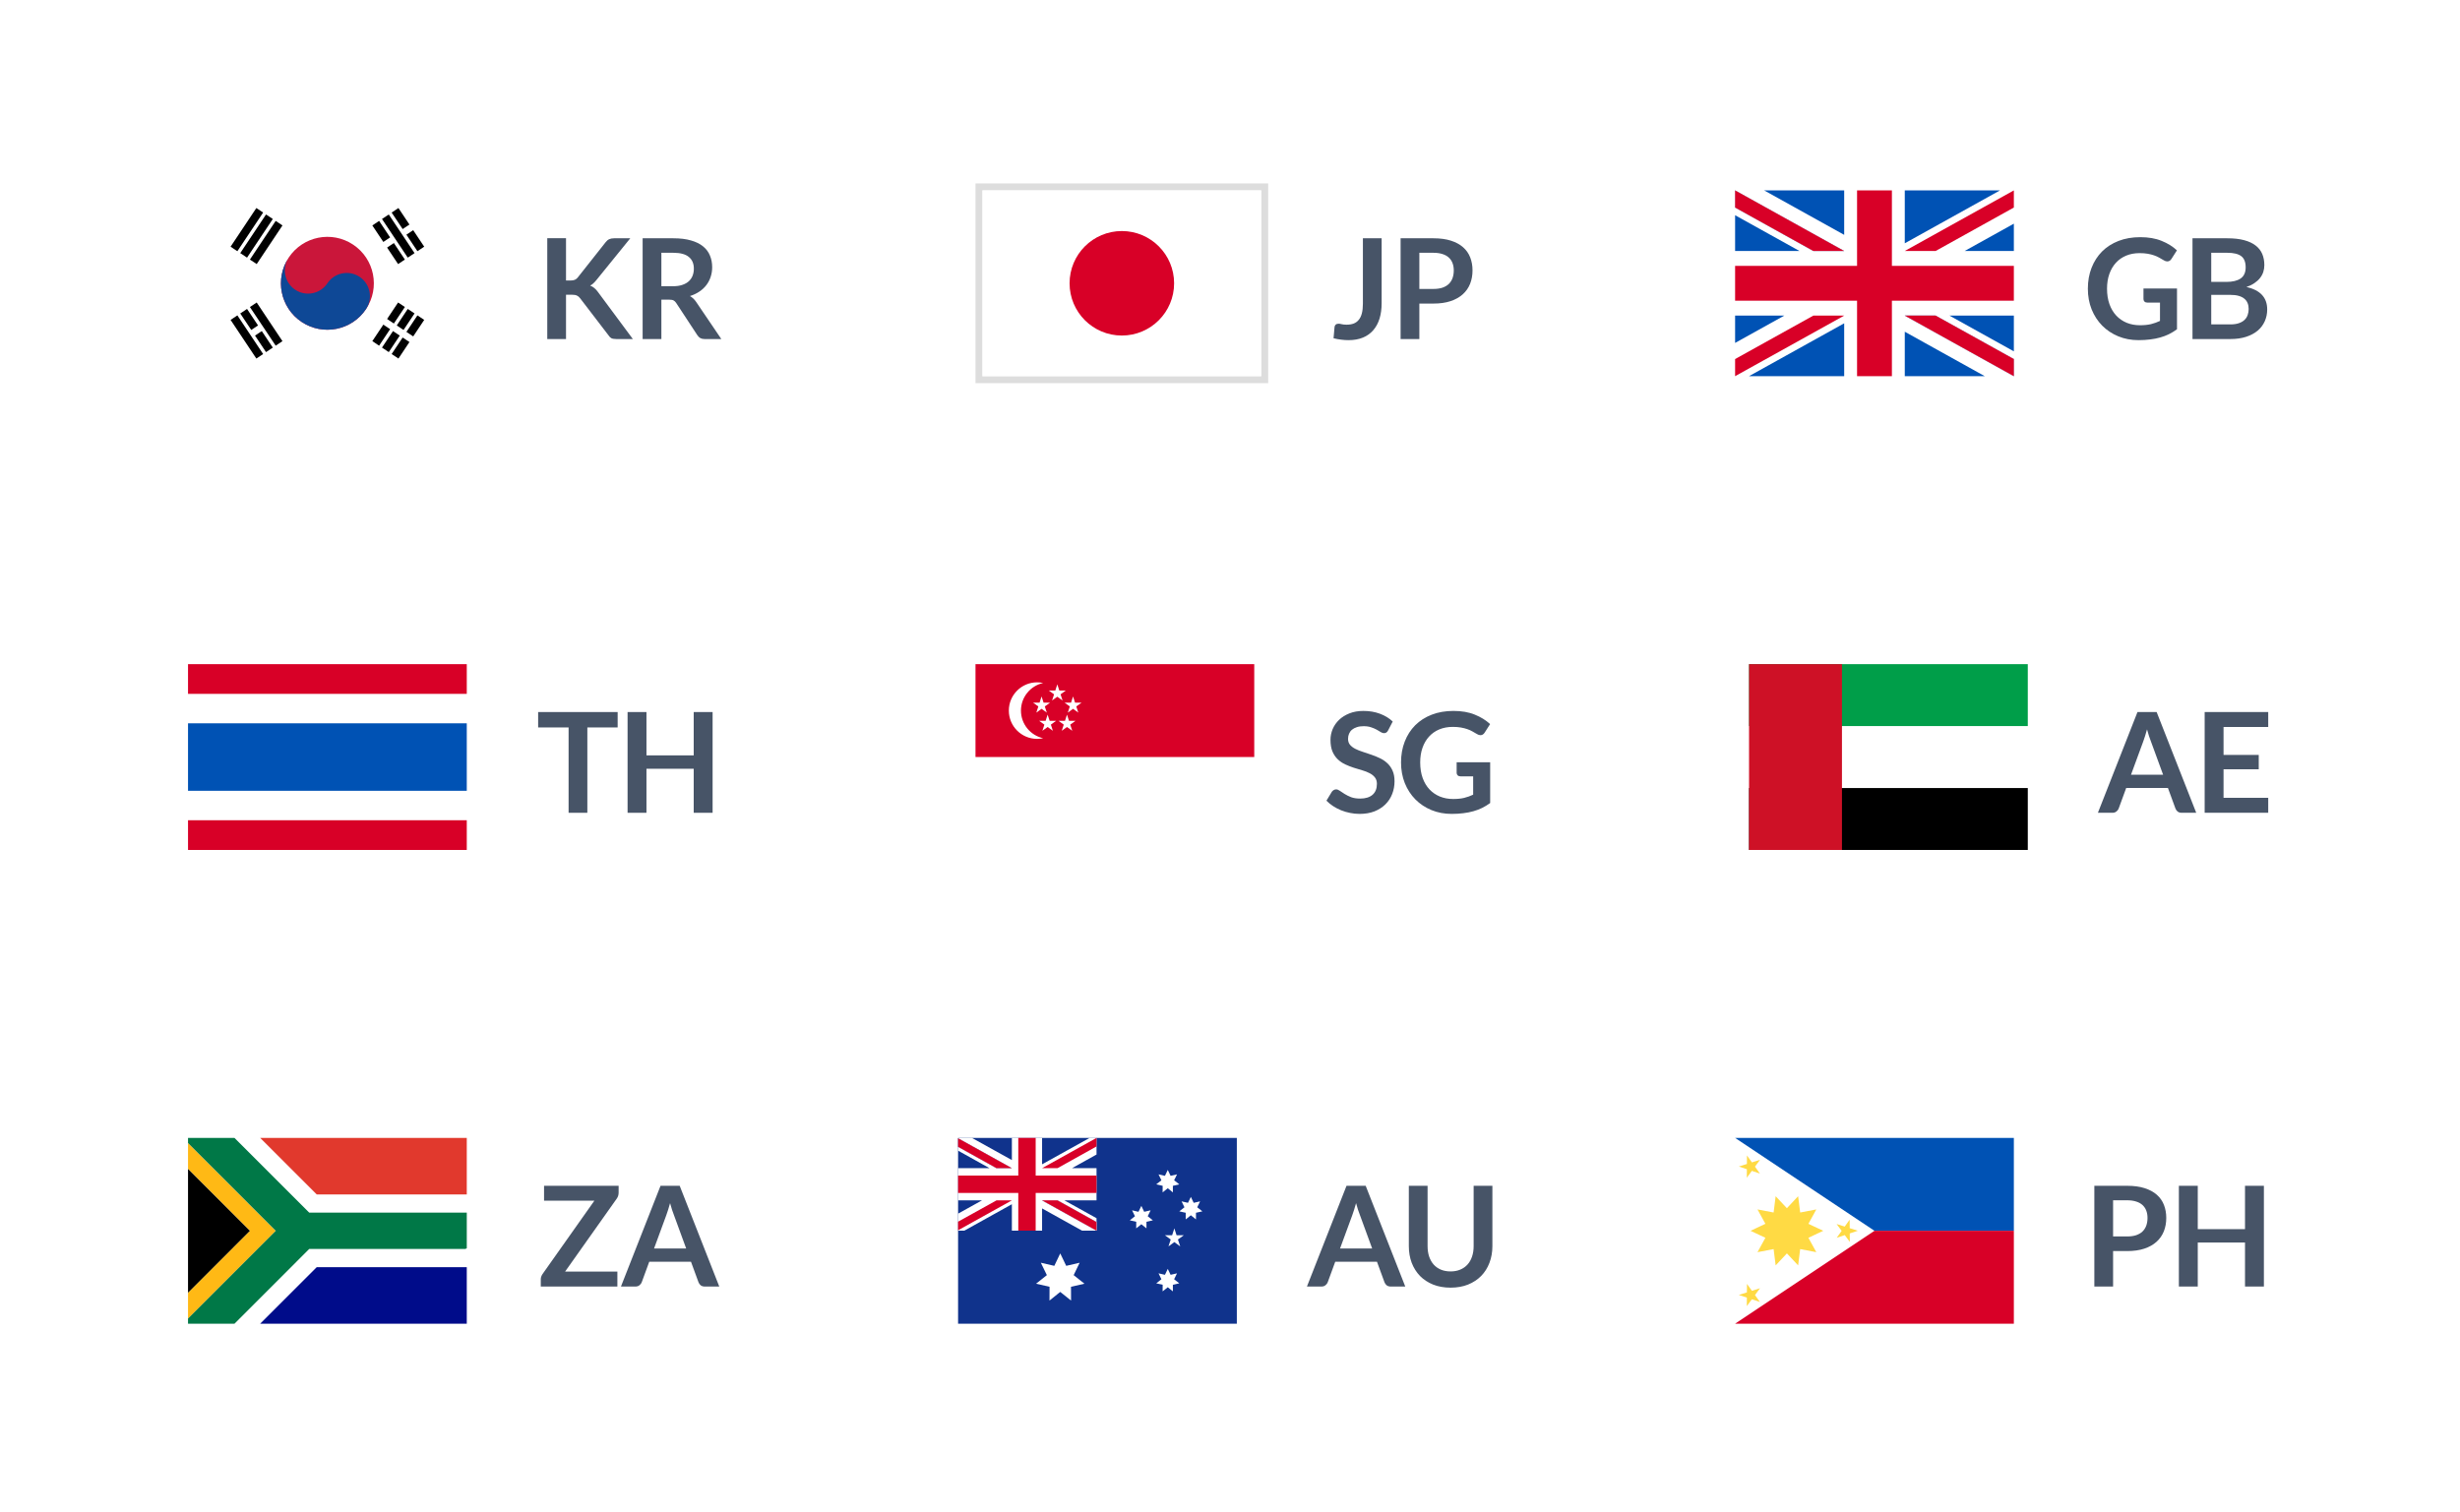 <svg width="353" height="217" viewBox="0 0 353 217" fill="none" xmlns="http://www.w3.org/2000/svg">
<g filter="url(#filter0_d_39029_91091)">
<rect x="16.98" y="12.663" width="97" height="48" rx="4" fill="white" shape-rendering="crispEdges"/>
<g clip-path="url(#clip0_39029_91091)">
<path d="M26.98 23.329H66.981V49.996H26.98V23.329Z" fill="white"/>
<path fill-rule="evenodd" clip-rule="evenodd" d="M33.088 31.407L36.786 25.86L37.759 26.509L34.061 32.056L33.088 31.407ZM34.475 32.331L38.173 26.784L39.146 27.433L35.448 32.98L34.475 32.331ZM35.861 33.256L39.559 27.709L40.532 28.358L36.835 33.904L35.861 33.256ZM53.427 44.966L57.125 39.419L58.098 40.068L54.4 45.615L53.427 44.966ZM54.814 45.891L58.512 40.343L59.485 40.992L55.787 46.539L54.814 45.891ZM60.872 41.917L57.174 47.464L56.2 46.815L59.898 41.268L60.872 41.917Z" fill="black"/>
<path fill-rule="evenodd" clip-rule="evenodd" d="M59.189 45.388L54.566 42.306L55.107 41.495L59.73 44.577L59.189 45.388Z" fill="white"/>
<path d="M52.526 40.36C54.569 37.296 53.741 33.157 50.677 31.115C47.614 29.072 43.475 29.9 41.432 32.964C39.39 36.027 40.218 40.166 43.281 42.209C46.345 44.251 50.484 43.423 52.526 40.36Z" fill="#CA163A"/>
<path d="M41.432 32.964C40.412 34.495 40.826 36.566 42.357 37.586C43.888 38.607 45.959 38.193 46.979 36.662C48 35.131 50.071 34.717 51.602 35.737C53.133 36.758 53.547 38.829 52.526 40.36C50.485 43.422 46.343 44.25 43.281 42.209C40.219 40.167 39.391 36.026 41.432 32.964Z" fill="#0E4896"/>
<path fill-rule="evenodd" clip-rule="evenodd" d="M57.173 25.859L60.871 31.406L59.898 32.055L56.2 26.508L57.173 25.859ZM55.787 26.784L59.485 32.331L58.512 32.98L54.814 27.433L55.787 26.784ZM54.4 27.708L58.098 33.255L57.125 33.904L53.427 28.357L54.4 27.708ZM36.834 39.419L40.532 44.966L39.559 45.614L35.861 40.068L36.834 39.419ZM35.448 40.343L39.146 45.89L38.173 46.539L34.475 40.992L35.448 40.343ZM34.061 41.268L37.759 46.815L36.786 47.464L33.088 41.916L34.061 41.268Z" fill="black"/>
<path d="M36.119 43.903L37.506 42.978L36.119 43.903ZM54.838 31.423L56.458 30.343L54.838 31.423ZM57.845 29.419L59.232 28.494L57.845 29.419Z" fill="black"/>
<path fill-rule="evenodd" clip-rule="evenodd" d="M59.501 28.899L58.114 29.824L57.573 29.013L58.96 28.088L59.501 28.899ZM56.727 30.748L55.108 31.828L54.567 31.017L56.187 29.937L56.727 30.748ZM37.775 43.383L36.388 44.308L35.848 43.497L37.234 42.572L37.775 43.383Z" fill="white"/>
</g>
<path d="M81.221 36.263H81.85C82.104 36.263 82.314 36.229 82.481 36.163C82.647 36.089 82.79 35.976 82.91 35.823L86.9 30.773C87.067 30.559 87.24 30.413 87.421 30.333C87.607 30.246 87.841 30.203 88.121 30.203H90.441L85.57 36.213C85.417 36.399 85.27 36.556 85.13 36.683C84.99 36.809 84.841 36.913 84.68 36.993C84.9 37.073 85.097 37.186 85.27 37.333C85.451 37.479 85.624 37.666 85.79 37.893L90.811 44.663H88.43C88.111 44.663 87.871 44.619 87.71 44.533C87.557 44.439 87.427 44.306 87.32 44.133L83.231 38.793C83.097 38.619 82.947 38.496 82.781 38.423C82.614 38.343 82.377 38.303 82.07 38.303H81.221V44.663H78.531V30.193H81.221V36.263ZM94.905 39.013V44.663H92.215V30.203H96.625C97.612 30.203 98.455 30.306 99.155 30.513C99.862 30.713 100.439 30.996 100.885 31.363C101.339 31.729 101.669 32.169 101.875 32.683C102.089 33.189 102.195 33.749 102.195 34.363C102.195 34.849 102.122 35.309 101.975 35.743C101.835 36.176 101.629 36.569 101.355 36.923C101.089 37.276 100.755 37.586 100.355 37.853C99.962 38.119 99.512 38.333 99.005 38.493C99.345 38.686 99.639 38.963 99.885 39.323L103.505 44.663H101.085C100.852 44.663 100.652 44.616 100.485 44.523C100.325 44.429 100.189 44.296 100.075 44.123L97.035 39.493C96.922 39.319 96.795 39.196 96.655 39.123C96.522 39.049 96.322 39.013 96.055 39.013H94.905ZM94.905 37.083H96.585C97.092 37.083 97.532 37.019 97.905 36.893C98.285 36.766 98.595 36.593 98.835 36.373C99.082 36.146 99.265 35.879 99.385 35.573C99.505 35.266 99.565 34.929 99.565 34.563C99.565 33.829 99.322 33.266 98.835 32.873C98.355 32.479 97.619 32.283 96.625 32.283H94.905V37.083Z" fill="#475467"/>
</g>
<g filter="url(#filter1_d_39029_91091)">
<rect x="130.98" y="12.663" width="91" height="48" rx="4" fill="white" shape-rendering="crispEdges"/>
<rect x="140.48" y="22.829" width="41" height="27.667" stroke="#DDDDDD"/>
<g clip-path="url(#clip1_39029_91091)">
<path d="M140.98 23.329H180.98V49.996H140.98V23.329Z" fill="white"/>
<path d="M160.98 44.162C165.123 44.162 168.48 40.804 168.48 36.662C168.48 32.52 165.123 29.162 160.98 29.162C156.838 29.162 153.48 32.52 153.48 36.662C153.48 40.804 156.838 44.162 160.98 44.162Z" fill="#D80027"/>
</g>
<path d="M198.26 39.523C198.26 40.336 198.16 41.069 197.96 41.723C197.76 42.376 197.46 42.933 197.06 43.393C196.667 43.853 196.174 44.206 195.58 44.453C194.987 44.699 194.297 44.823 193.51 44.823C193.15 44.823 192.797 44.799 192.45 44.753C192.104 44.713 191.74 44.646 191.36 44.553L191.5 42.953C191.514 42.806 191.567 42.689 191.66 42.603C191.76 42.509 191.904 42.463 192.09 42.463C192.204 42.463 192.35 42.486 192.53 42.533C192.717 42.579 192.95 42.603 193.23 42.603C193.61 42.603 193.947 42.549 194.24 42.443C194.534 42.329 194.777 42.153 194.97 41.913C195.17 41.673 195.32 41.363 195.42 40.983C195.52 40.596 195.57 40.129 195.57 39.583V30.203H198.26V39.523ZM203.671 39.573V44.663H200.981V30.203H205.691C206.658 30.203 207.494 30.316 208.201 30.543C208.908 30.769 209.491 31.086 209.951 31.493C210.411 31.899 210.751 32.386 210.971 32.953C211.191 33.519 211.301 34.139 211.301 34.813C211.301 35.513 211.184 36.156 210.951 36.743C210.718 37.323 210.368 37.823 209.901 38.243C209.434 38.663 208.851 38.989 208.151 39.223C207.451 39.456 206.631 39.573 205.691 39.573H203.671ZM203.671 37.473H205.691C206.184 37.473 206.614 37.413 206.981 37.293C207.348 37.166 207.651 36.989 207.891 36.763C208.131 36.529 208.311 36.249 208.431 35.923C208.551 35.589 208.611 35.219 208.611 34.813C208.611 34.426 208.551 34.076 208.431 33.763C208.311 33.449 208.131 33.183 207.891 32.963C207.651 32.743 207.348 32.576 206.981 32.463C206.614 32.343 206.184 32.283 205.691 32.283H203.671V37.473Z" fill="#475467"/>
</g>
<g filter="url(#filter2_d_39029_91091)">
<rect x="238.98" y="12.663" width="98" height="48" rx="4" fill="white" shape-rendering="crispEdges"/>
<g clip-path="url(#clip2_39029_91091)">
<path d="M248.98 23.329H288.98V49.996H248.98V23.329Z" fill="white"/>
<path d="M271.48 23.329H266.48V34.162H248.98V39.162H266.48V49.995H271.48V39.162H288.98V34.162H271.48V23.329Z" fill="#D80027"/>
<path d="M279.745 41.3L288.98 46.431V41.3H279.745ZM273.328 41.3L288.98 49.995V47.536L277.754 41.3H273.328ZM284.811 49.995L273.328 43.615V49.995H284.811Z" fill="#0052B4"/>
<path d="M273.328 41.3L288.98 49.995V47.536L277.754 41.3H273.328Z" fill="white"/>
<path d="M273.328 41.3L288.98 49.995V47.536L277.754 41.3H273.328Z" fill="#D80027"/>
<path d="M256.038 41.3L248.98 45.221V41.3H256.038ZM264.633 42.406V49.995H250.972L264.633 42.406Z" fill="#0052B4"/>
<path d="M260.206 41.3L248.98 47.536V49.995L264.633 41.3H260.206Z" fill="#D80027"/>
<path d="M258.216 32.024L248.98 26.893V32.024H258.216ZM264.633 32.024L248.98 23.329V25.788L260.206 32.024H264.633ZM253.15 23.329L264.633 29.709V23.329H253.15Z" fill="#0052B4"/>
<path d="M264.633 32.024L248.98 23.329V25.788L260.206 32.024H264.633Z" fill="white"/>
<path d="M264.633 32.024L248.98 23.329V25.788L260.206 32.024H264.633Z" fill="#D80027"/>
<path d="M281.922 32.024L288.98 28.103V32.024H281.922ZM273.328 30.919V23.329H286.989L273.328 30.919Z" fill="#0052B4"/>
<path d="M277.754 32.024L288.98 25.788V23.329L273.328 32.024H277.754Z" fill="#D80027"/>
</g>
<path d="M307.08 42.683C307.687 42.683 308.214 42.629 308.66 42.523C309.114 42.409 309.544 42.256 309.95 42.063V39.433H308.14C307.967 39.433 307.83 39.386 307.73 39.293C307.63 39.193 307.58 39.073 307.58 38.933V37.413H312.39V43.263C312.024 43.529 311.64 43.763 311.24 43.963C310.847 44.156 310.424 44.316 309.97 44.443C309.524 44.569 309.044 44.663 308.53 44.723C308.017 44.789 307.464 44.823 306.87 44.823C305.817 44.823 304.847 44.639 303.96 44.273C303.074 43.906 302.307 43.396 301.66 42.743C301.014 42.089 300.507 41.309 300.14 40.403C299.78 39.496 299.6 38.506 299.6 37.433C299.6 36.346 299.777 35.349 300.13 34.443C300.484 33.536 300.984 32.756 301.63 32.103C302.284 31.449 303.074 30.943 304 30.583C304.927 30.223 305.967 30.043 307.12 30.043C308.3 30.043 309.32 30.219 310.18 30.573C311.047 30.919 311.78 31.373 312.38 31.933L311.6 33.153C311.447 33.399 311.244 33.523 310.99 33.523C310.83 33.523 310.667 33.469 310.5 33.363C310.287 33.236 310.067 33.109 309.84 32.983C309.62 32.856 309.374 32.746 309.1 32.653C308.834 32.559 308.53 32.483 308.19 32.423C307.857 32.363 307.47 32.333 307.03 32.333C306.317 32.333 305.67 32.453 305.09 32.693C304.517 32.933 304.027 33.276 303.62 33.723C303.214 34.169 302.9 34.706 302.68 35.333C302.46 35.959 302.35 36.659 302.35 37.433C302.35 38.266 302.467 39.009 302.7 39.663C302.934 40.309 303.26 40.856 303.68 41.303C304.1 41.749 304.6 42.093 305.18 42.333C305.76 42.566 306.394 42.683 307.08 42.683ZM314.614 44.663V30.203H319.604C320.55 30.203 321.357 30.293 322.024 30.473C322.697 30.653 323.247 30.909 323.674 31.243C324.107 31.576 324.424 31.979 324.624 32.453C324.824 32.926 324.924 33.459 324.924 34.053C324.924 34.393 324.874 34.719 324.774 35.033C324.674 35.339 324.517 35.629 324.304 35.903C324.097 36.169 323.83 36.413 323.504 36.633C323.184 36.853 322.8 37.039 322.354 37.193C324.34 37.639 325.334 38.713 325.334 40.413C325.334 41.026 325.217 41.593 324.984 42.113C324.75 42.633 324.41 43.083 323.964 43.463C323.517 43.836 322.967 44.129 322.314 44.343C321.66 44.556 320.914 44.663 320.074 44.663H314.614ZM317.304 38.323V42.563H320.034C320.534 42.563 320.95 42.503 321.284 42.383C321.624 42.263 321.894 42.103 322.094 41.903C322.3 41.703 322.447 41.469 322.534 41.203C322.627 40.936 322.674 40.653 322.674 40.353C322.674 40.039 322.624 39.759 322.524 39.513C322.424 39.259 322.267 39.046 322.054 38.873C321.84 38.693 321.567 38.556 321.234 38.463C320.9 38.369 320.497 38.323 320.024 38.323H317.304ZM317.304 36.463H319.454C320.367 36.463 321.06 36.296 321.534 35.963C322.007 35.629 322.244 35.099 322.244 34.373C322.244 33.619 322.03 33.083 321.604 32.763C321.177 32.443 320.51 32.283 319.604 32.283H317.304V36.463Z" fill="#475467"/>
</g>
<g filter="url(#filter3_d_39029_91091)">
<rect x="16.98" y="80.663" width="97" height="48" rx="4" fill="white" shape-rendering="crispEdges"/>
<g clip-path="url(#clip3_39029_91091)">
<path d="M26.98 91.329H66.981V117.995H26.98V91.329Z" fill="white"/>
<path d="M26.98 99.823H66.981V109.502H26.98V99.823Z" fill="#0052B4"/>
<path d="M26.98 91.329H66.981V95.589H26.98V91.329ZM26.98 113.736H66.981V117.996H26.98V113.736Z" fill="#D80027"/>
</g>
<path d="M88.63 98.203V100.413H84.281V112.663H81.591V100.413H77.221V98.203H88.63ZM102.255 112.663H99.545V106.343H92.765V112.663H90.055V98.203H92.765V104.423H99.545V98.203H102.255V112.663Z" fill="#475467"/>
</g>
<g filter="url(#filter4_d_39029_91091)">
<rect x="129.98" y="80.663" width="95" height="48" rx="4" fill="white" shape-rendering="crispEdges"/>
<g clip-path="url(#clip4_39029_91091)">
<path d="M139.98 91.33H179.98V117.996H139.98V91.33Z" fill="white"/>
<path d="M139.98 91.33H179.98V104.663H139.98V91.33Z" fill="#D80027"/>
<path d="M146.503 97.996C146.503 96.053 147.868 94.431 149.691 94.032C149.406 93.97 149.114 93.938 148.822 93.938C146.58 93.938 144.764 95.755 144.764 97.996C144.764 100.237 146.58 102.054 148.822 102.054C149.12 102.054 149.411 102.021 149.691 101.959C147.868 101.561 146.503 99.939 146.503 97.996ZM151.72 94.228L152.008 95.114H152.939L152.186 95.661L152.474 96.547L151.72 95.999L150.967 96.547L151.255 95.661L150.501 95.114H151.432L151.72 94.228Z" fill="white"/>
<path d="M149.461 95.967L149.749 96.853H150.68L149.927 97.4L150.215 98.286L149.461 97.738L148.708 98.286L148.996 97.4L148.242 96.853H149.174L149.461 95.967ZM153.98 95.967L154.267 96.853H155.199L154.445 97.4L154.733 98.286L153.98 97.738L153.226 98.286L153.514 97.4L152.761 96.853H153.692L153.98 95.967ZM153.11 98.576L153.398 99.461H154.329L153.576 100.009L153.864 100.894L153.11 100.347L152.357 100.894L152.644 100.009L151.891 99.461H152.822L153.11 98.576ZM150.331 98.576L150.619 99.461H151.55L150.796 100.009L151.084 100.894L150.331 100.347L149.577 100.894L149.865 100.009L149.112 99.461H150.043L150.331 98.576Z" fill="white"/>
</g>
<path d="M199.19 100.833C199.117 100.979 199.03 101.083 198.93 101.143C198.837 101.203 198.724 101.233 198.59 101.233C198.457 101.233 198.307 101.183 198.14 101.083C197.974 100.976 197.777 100.859 197.55 100.733C197.324 100.606 197.057 100.493 196.75 100.393C196.45 100.286 196.094 100.233 195.68 100.233C195.307 100.233 194.98 100.279 194.7 100.373C194.427 100.459 194.194 100.583 194 100.743C193.814 100.903 193.674 101.096 193.58 101.323C193.487 101.543 193.44 101.786 193.44 102.053C193.44 102.393 193.534 102.676 193.72 102.903C193.914 103.129 194.167 103.323 194.48 103.483C194.794 103.643 195.15 103.786 195.55 103.913C195.95 104.039 196.357 104.176 196.77 104.323C197.19 104.463 197.6 104.629 198 104.823C198.4 105.009 198.757 105.249 199.07 105.543C199.384 105.829 199.634 106.183 199.82 106.603C200.014 107.023 200.11 107.533 200.11 108.133C200.11 108.786 199.997 109.399 199.77 109.973C199.55 110.539 199.224 111.036 198.79 111.463C198.364 111.883 197.84 112.216 197.22 112.463C196.6 112.703 195.89 112.823 195.09 112.823C194.63 112.823 194.177 112.776 193.73 112.683C193.284 112.596 192.854 112.469 192.44 112.303C192.034 112.136 191.65 111.936 191.29 111.703C190.937 111.469 190.62 111.209 190.34 110.923L191.12 109.633C191.194 109.539 191.28 109.463 191.38 109.403C191.487 109.336 191.604 109.303 191.73 109.303C191.897 109.303 192.077 109.373 192.27 109.513C192.464 109.646 192.69 109.796 192.95 109.963C193.217 110.129 193.527 110.283 193.88 110.423C194.24 110.556 194.67 110.623 195.17 110.623C195.937 110.623 196.53 110.443 196.95 110.083C197.37 109.716 197.58 109.193 197.58 108.513C197.58 108.133 197.484 107.823 197.29 107.583C197.104 107.343 196.854 107.143 196.54 106.983C196.227 106.816 195.87 106.676 195.47 106.563C195.07 106.449 194.664 106.326 194.25 106.193C193.837 106.059 193.43 105.899 193.03 105.713C192.63 105.526 192.274 105.283 191.96 104.983C191.647 104.683 191.394 104.309 191.2 103.863C191.014 103.409 190.92 102.853 190.92 102.193C190.92 101.666 191.024 101.153 191.23 100.653C191.444 100.153 191.75 99.709 192.15 99.323C192.557 98.936 193.054 98.626 193.64 98.393C194.227 98.159 194.897 98.043 195.65 98.043C196.504 98.043 197.29 98.176 198.01 98.443C198.73 98.709 199.344 99.083 199.85 99.563L199.19 100.833ZM208.523 110.683C209.13 110.683 209.656 110.629 210.103 110.523C210.556 110.409 210.986 110.256 211.393 110.063V107.433H209.583C209.41 107.433 209.273 107.386 209.173 107.293C209.073 107.193 209.023 107.073 209.023 106.933V105.413H213.833V111.263C213.466 111.529 213.083 111.763 212.683 111.963C212.29 112.156 211.866 112.316 211.413 112.443C210.966 112.569 210.486 112.663 209.973 112.723C209.46 112.789 208.906 112.823 208.313 112.823C207.26 112.823 206.29 112.639 205.403 112.273C204.516 111.906 203.75 111.396 203.103 110.743C202.456 110.089 201.95 109.309 201.583 108.403C201.223 107.496 201.043 106.506 201.043 105.433C201.043 104.346 201.22 103.349 201.573 102.443C201.926 101.536 202.426 100.756 203.073 100.103C203.726 99.449 204.516 98.943 205.443 98.583C206.37 98.223 207.41 98.043 208.563 98.043C209.743 98.043 210.763 98.219 211.623 98.573C212.49 98.919 213.223 99.373 213.823 99.933L213.043 101.153C212.89 101.399 212.686 101.523 212.433 101.523C212.273 101.523 212.11 101.469 211.943 101.363C211.73 101.236 211.51 101.109 211.283 100.983C211.063 100.856 210.816 100.746 210.543 100.653C210.276 100.559 209.973 100.483 209.633 100.423C209.3 100.363 208.913 100.333 208.473 100.333C207.76 100.333 207.113 100.453 206.533 100.693C205.96 100.933 205.47 101.276 205.063 101.723C204.656 102.169 204.343 102.706 204.123 103.333C203.903 103.959 203.793 104.659 203.793 105.433C203.793 106.266 203.91 107.009 204.143 107.663C204.376 108.309 204.703 108.856 205.123 109.303C205.543 109.749 206.043 110.093 206.623 110.333C207.203 110.566 207.836 110.683 208.523 110.683Z" fill="#475467"/>
</g>
<g filter="url(#filter5_d_39029_91091)">
<rect x="240.98" y="80.663" width="96" height="48" rx="4" fill="white" shape-rendering="crispEdges"/>
<g clip-path="url(#clip5_39029_91091)">
<path d="M250.98 91.329H290.98V117.996H250.98V91.329Z" fill="white"/>
<path d="M250.98 91.329H290.98V100.218H250.98V91.329Z" fill="#009E49"/>
<path d="M250.98 109.107H290.98V117.996H250.98V109.107Z" fill="black"/>
<path d="M250.98 91.329H264.314V117.996H250.98V91.329Z" fill="#CE1126"/>
</g>
<path d="M315.15 112.663H313.07C312.837 112.663 312.644 112.606 312.49 112.493C312.344 112.373 312.237 112.226 312.17 112.053L311.09 109.103H305.1L304.02 112.053C303.967 112.206 303.86 112.346 303.7 112.473C303.547 112.599 303.357 112.663 303.13 112.663H301.04L306.72 98.203H309.47L315.15 112.663ZM305.79 107.203H310.4L308.64 102.393C308.56 102.179 308.47 101.929 308.37 101.643C308.277 101.349 308.184 101.033 308.09 100.693C307.997 101.033 307.904 101.349 307.81 101.643C307.724 101.936 307.637 102.193 307.55 102.413L305.79 107.203ZM325.48 98.203V100.343H319.07V104.353H324.12V106.423H319.07V110.513H325.48V112.663H316.36V98.203H325.48Z" fill="#475467"/>
</g>
<g filter="url(#filter6_d_39029_91091)">
<rect x="16.98" y="148.663" width="97" height="48" rx="4" fill="white" shape-rendering="crispEdges"/>
<g clip-path="url(#clip6_39029_91091)">
<path d="M26.98 159.33H66.981V185.996H26.98V159.33Z" fill="white"/>
<path d="M35.889 172.663L26.98 163.75V181.576L35.889 172.663Z" fill="black"/>
<path d="M39.574 172.663L26.98 160.061V163.751L35.889 172.663L26.98 181.576V185.259L39.574 172.663Z" fill="#FFB915"/>
<path d="M66.811 175.271C66.816 175.237 66.874 175.203 66.981 175.168V170.054H44.371L33.647 159.33H26.98V160.061L39.574 172.663L26.98 185.259V185.996H33.647L44.371 175.271H66.811Z" fill="#007847"/>
<path d="M66.291 177.88H45.452L37.336 185.996H66.98V177.88H66.291Z" fill="#000C8A"/>
<path d="M66.291 167.445H66.98V159.33H37.336L45.452 167.445H66.291Z" fill="#E1392D"/>
</g>
<path d="M88.77 166.203V167.193C88.77 167.499 88.684 167.779 88.51 168.033L81.091 178.513H88.591V180.663H77.6V179.603C77.6 179.469 77.624 179.343 77.671 179.223C77.717 179.096 77.777 178.979 77.85 178.873L85.29 168.343H78.07V166.203H88.77ZM103.214 180.663H101.134C100.901 180.663 100.708 180.606 100.554 180.493C100.408 180.373 100.301 180.226 100.234 180.053L99.154 177.103H93.164L92.084 180.053C92.031 180.206 91.924 180.346 91.764 180.473C91.611 180.599 91.421 180.663 91.194 180.663H89.104L94.784 166.203H97.534L103.214 180.663ZM93.854 175.203H98.464L96.704 170.393C96.624 170.179 96.534 169.929 96.434 169.643C96.341 169.349 96.248 169.033 96.154 168.693C96.061 169.033 95.968 169.349 95.874 169.643C95.788 169.936 95.701 170.193 95.614 170.413L93.854 175.203Z" fill="#475467"/>
</g>
<g filter="url(#filter7_d_39029_91091)">
<rect x="127.48" y="148.663" width="98" height="48" rx="4" fill="white" shape-rendering="crispEdges"/>
<g clip-path="url(#clip7_39029_91091)">
<path d="M137.48 159.329H177.48V185.996H137.48V159.329Z" fill="#10338C"/>
<path d="M154.806 172.639C154.83 172.616 154.845 172.592 154.869 172.569C154.853 172.592 154.83 172.616 154.806 172.639ZM152.14 175.906L152.997 177.692L154.923 177.247L154.066 179.025L155.617 180.257L153.684 180.694L153.691 182.674L152.14 181.435L150.596 182.674L150.604 180.694L148.67 180.257L150.222 179.025L149.356 177.247L151.29 177.692L152.14 175.906ZM167.571 178.129L167.976 178.978L168.896 178.768L168.483 179.618L169.224 180.203L168.303 180.405V181.357L167.571 180.764L166.83 181.357L166.838 180.405L165.917 180.203L166.658 179.618L166.245 178.768L167.165 178.978L167.571 178.129ZM163.781 169.084L164.186 169.934L165.107 169.723L164.693 170.573L165.434 171.158L164.514 171.368V172.312L163.781 171.719L163.04 172.312L163.048 171.368L162.12 171.158L162.861 170.573L162.448 169.723L163.368 169.934L163.781 169.084ZM167.571 163.922L167.976 164.772L168.896 164.561L168.483 165.411L169.224 165.996L168.303 166.206V167.15L167.571 166.557L166.83 167.15L166.838 166.206L165.917 165.996L166.658 165.411L166.245 164.561L167.165 164.772L167.571 163.922ZM170.884 167.797L171.29 168.647L172.21 168.436L171.797 169.286L172.537 169.871L171.617 170.074V171.025L170.884 170.433L170.144 171.025V170.074L169.224 169.871L169.964 169.286L169.551 168.436L170.471 168.647L170.884 167.797ZM168.514 172.312L168.834 173.302H169.871L169.029 173.91L169.356 174.9L168.514 174.284L167.672 174.9L167.992 173.91L167.157 173.302H168.194L168.514 172.312Z" fill="white"/>
<path d="M157.348 159.329V161.715L153.831 163.672H157.348V168.296H152.74L157.348 170.853V172.639H155.266L149.535 169.45V172.639H145.2V168.85L138.385 172.639H137.387V170.253L140.911 168.296H137.387V163.672H141.995L137.387 161.107V159.329H139.469L145.2 162.51V159.329H149.535V163.119L156.357 159.329H157.348Z" fill="white"/>
<path d="M148.615 159.329H146.12V164.733H137.387V167.228H146.12V172.639H148.615V167.228H157.348V164.733H148.615V159.329Z" fill="#D80027"/>
<path d="M149.535 168.296L157.348 172.639V171.407L151.75 168.296H149.535Z" fill="#0052B4"/>
<path d="M149.535 168.296L157.348 172.639V171.407L151.75 168.296H149.535Z" fill="white"/>
<path d="M149.535 168.296L157.348 172.639V171.407L151.749 168.296H149.535ZM142.993 168.296L137.387 171.407V172.639L145.2 168.296H142.993Z" fill="#D80027"/>
<path d="M145.2 163.672L137.387 159.329V160.553L142.993 163.672H145.2Z" fill="#0052B4"/>
<path d="M145.2 163.672L137.387 159.329V160.553L142.993 163.672H145.2Z" fill="white"/>
<path d="M145.2 163.672L137.387 159.329V160.553L142.993 163.672H145.2ZM151.749 163.672L157.348 160.553V159.329L149.535 163.672H151.749Z" fill="#D80027"/>
</g>
<path d="M201.65 180.663H199.57C199.337 180.663 199.144 180.606 198.99 180.493C198.844 180.373 198.737 180.226 198.67 180.053L197.59 177.103H191.6L190.52 180.053C190.467 180.206 190.36 180.346 190.2 180.473C190.047 180.599 189.857 180.663 189.63 180.663H187.54L193.22 166.203H195.97L201.65 180.663ZM192.29 175.203H196.9L195.14 170.393C195.06 170.179 194.97 169.929 194.87 169.643C194.777 169.349 194.684 169.033 194.59 168.693C194.497 169.033 194.404 169.349 194.31 169.643C194.224 169.936 194.137 170.193 194.05 170.413L192.29 175.203ZM208.152 178.493C208.672 178.493 209.136 178.406 209.542 178.233C209.956 178.059 210.302 177.816 210.582 177.503C210.869 177.189 211.086 176.809 211.232 176.363C211.386 175.916 211.462 175.416 211.462 174.863V166.203H214.152V174.863C214.152 175.723 214.012 176.519 213.732 177.253C213.459 177.979 213.062 178.609 212.542 179.143C212.022 179.669 211.392 180.083 210.652 180.383C209.912 180.676 209.079 180.823 208.152 180.823C207.226 180.823 206.392 180.676 205.652 180.383C204.912 180.083 204.282 179.669 203.762 179.143C203.249 178.609 202.852 177.979 202.572 177.253C202.299 176.519 202.162 175.723 202.162 174.863V166.203H204.852V174.853C204.852 175.406 204.926 175.906 205.072 176.353C205.226 176.799 205.442 177.183 205.722 177.503C206.002 177.816 206.346 178.059 206.752 178.233C207.166 178.406 207.632 178.493 208.152 178.493Z" fill="#475467"/>
</g>
<g filter="url(#filter8_d_39029_91091)">
<rect x="238.98" y="148.663" width="98" height="48" rx="4" fill="white" shape-rendering="crispEdges"/>
<g clip-path="url(#clip8_39029_91091)">
<path d="M248.98 159.33H288.98V185.996H248.98V159.33Z" fill="white"/>
<path d="M288.98 159.33V172.663H268.98L248.98 159.33H288.98Z" fill="#0052B4"/>
<path d="M288.98 172.663V185.996H248.98L268.98 172.663H288.98Z" fill="#D80027"/>
<path d="M261.63 172.663L259.498 171.66L260.634 169.595L258.319 170.038L258.025 167.699L256.413 169.419L254.8 167.699L254.507 170.038L252.192 169.595L253.327 171.66L251.195 172.663L253.327 173.665L252.192 175.73L254.507 175.287L254.8 177.626L256.413 175.906L258.025 177.626L258.319 175.287L260.633 175.73L259.498 173.665L261.63 172.663ZM250.683 161.851L251.393 162.842L252.555 162.474L251.831 163.455L252.541 164.447L251.384 164.062L250.66 165.043L250.669 163.824L249.512 163.438L250.674 163.07L250.683 161.851ZM250.683 180.282L251.393 181.274L252.555 180.906L251.831 181.887L252.541 182.879L251.384 182.493L250.66 183.474L250.669 182.255L249.512 181.87L250.674 181.502L250.683 180.282ZM265.418 171.066L264.709 172.058L263.546 171.69L264.27 172.671L263.561 173.663L264.718 173.278L265.442 174.259L265.433 173.039L266.59 172.654L265.427 172.286L265.418 171.066Z" fill="#FFDA44"/>
</g>
<path d="M303.22 175.573V180.663H300.53V166.203H305.24C306.207 166.203 307.044 166.316 307.75 166.543C308.457 166.769 309.04 167.086 309.5 167.493C309.96 167.899 310.3 168.386 310.52 168.953C310.74 169.519 310.85 170.139 310.85 170.813C310.85 171.513 310.734 172.156 310.5 172.743C310.267 173.323 309.917 173.823 309.45 174.243C308.984 174.663 308.4 174.989 307.7 175.223C307 175.456 306.18 175.573 305.24 175.573H303.22ZM303.22 173.473H305.24C305.734 173.473 306.164 173.413 306.53 173.293C306.897 173.166 307.2 172.989 307.44 172.763C307.68 172.529 307.86 172.249 307.98 171.923C308.1 171.589 308.16 171.219 308.16 170.813C308.16 170.426 308.1 170.076 307.98 169.763C307.86 169.449 307.68 169.183 307.44 168.963C307.2 168.743 306.897 168.576 306.53 168.463C306.164 168.343 305.734 168.283 305.24 168.283H303.22V173.473ZM324.86 180.663H322.15V174.343H315.37V180.663H312.66V166.203H315.37V172.423H322.15V166.203H324.86V180.663Z" fill="#475467"/>
</g>
<defs>
<filter id="filter0_d_39029_91091" x="0.98" y="0.663" width="129" height="80" filterUnits="userSpaceOnUse" color-interpolation-filters="sRGB">
<feFlood flood-opacity="0" result="BackgroundImageFix"/>
<feColorMatrix in="SourceAlpha" type="matrix" values="0 0 0 0 0 0 0 0 0 0 0 0 0 0 0 0 0 0 127 0" result="hardAlpha"/>
<feOffset dy="4"/>
<feGaussianBlur stdDeviation="8"/>
<feComposite in2="hardAlpha" operator="out"/>
<feColorMatrix type="matrix" values="0 0 0 0 0.812 0 0 0 0 0.863 0 0 0 0 0.913 0 0 0 1 0"/>
<feBlend mode="normal" in2="BackgroundImageFix" result="effect1_dropShadow_39029_91091"/>
<feBlend mode="normal" in="SourceGraphic" in2="effect1_dropShadow_39029_91091" result="shape"/>
</filter>
<filter id="filter1_d_39029_91091" x="114.98" y="0.663" width="123" height="80" filterUnits="userSpaceOnUse" color-interpolation-filters="sRGB">
<feFlood flood-opacity="0" result="BackgroundImageFix"/>
<feColorMatrix in="SourceAlpha" type="matrix" values="0 0 0 0 0 0 0 0 0 0 0 0 0 0 0 0 0 0 127 0" result="hardAlpha"/>
<feOffset dy="4"/>
<feGaussianBlur stdDeviation="8"/>
<feComposite in2="hardAlpha" operator="out"/>
<feColorMatrix type="matrix" values="0 0 0 0 0.812 0 0 0 0 0.863 0 0 0 0 0.913 0 0 0 1 0"/>
<feBlend mode="normal" in2="BackgroundImageFix" result="effect1_dropShadow_39029_91091"/>
<feBlend mode="normal" in="SourceGraphic" in2="effect1_dropShadow_39029_91091" result="shape"/>
</filter>
<filter id="filter2_d_39029_91091" x="222.98" y="0.663" width="130" height="80" filterUnits="userSpaceOnUse" color-interpolation-filters="sRGB">
<feFlood flood-opacity="0" result="BackgroundImageFix"/>
<feColorMatrix in="SourceAlpha" type="matrix" values="0 0 0 0 0 0 0 0 0 0 0 0 0 0 0 0 0 0 127 0" result="hardAlpha"/>
<feOffset dy="4"/>
<feGaussianBlur stdDeviation="8"/>
<feComposite in2="hardAlpha" operator="out"/>
<feColorMatrix type="matrix" values="0 0 0 0 0.812 0 0 0 0 0.863 0 0 0 0 0.913 0 0 0 1 0"/>
<feBlend mode="normal" in2="BackgroundImageFix" result="effect1_dropShadow_39029_91091"/>
<feBlend mode="normal" in="SourceGraphic" in2="effect1_dropShadow_39029_91091" result="shape"/>
</filter>
<filter id="filter3_d_39029_91091" x="0.98" y="68.663" width="129" height="80" filterUnits="userSpaceOnUse" color-interpolation-filters="sRGB">
<feFlood flood-opacity="0" result="BackgroundImageFix"/>
<feColorMatrix in="SourceAlpha" type="matrix" values="0 0 0 0 0 0 0 0 0 0 0 0 0 0 0 0 0 0 127 0" result="hardAlpha"/>
<feOffset dy="4"/>
<feGaussianBlur stdDeviation="8"/>
<feComposite in2="hardAlpha" operator="out"/>
<feColorMatrix type="matrix" values="0 0 0 0 0.812 0 0 0 0 0.863 0 0 0 0 0.913 0 0 0 1 0"/>
<feBlend mode="normal" in2="BackgroundImageFix" result="effect1_dropShadow_39029_91091"/>
<feBlend mode="normal" in="SourceGraphic" in2="effect1_dropShadow_39029_91091" result="shape"/>
</filter>
<filter id="filter4_d_39029_91091" x="113.98" y="68.663" width="127" height="80" filterUnits="userSpaceOnUse" color-interpolation-filters="sRGB">
<feFlood flood-opacity="0" result="BackgroundImageFix"/>
<feColorMatrix in="SourceAlpha" type="matrix" values="0 0 0 0 0 0 0 0 0 0 0 0 0 0 0 0 0 0 127 0" result="hardAlpha"/>
<feOffset dy="4"/>
<feGaussianBlur stdDeviation="8"/>
<feComposite in2="hardAlpha" operator="out"/>
<feColorMatrix type="matrix" values="0 0 0 0 0.812 0 0 0 0 0.863 0 0 0 0 0.913 0 0 0 1 0"/>
<feBlend mode="normal" in2="BackgroundImageFix" result="effect1_dropShadow_39029_91091"/>
<feBlend mode="normal" in="SourceGraphic" in2="effect1_dropShadow_39029_91091" result="shape"/>
</filter>
<filter id="filter5_d_39029_91091" x="224.98" y="68.663" width="128" height="80" filterUnits="userSpaceOnUse" color-interpolation-filters="sRGB">
<feFlood flood-opacity="0" result="BackgroundImageFix"/>
<feColorMatrix in="SourceAlpha" type="matrix" values="0 0 0 0 0 0 0 0 0 0 0 0 0 0 0 0 0 0 127 0" result="hardAlpha"/>
<feOffset dy="4"/>
<feGaussianBlur stdDeviation="8"/>
<feComposite in2="hardAlpha" operator="out"/>
<feColorMatrix type="matrix" values="0 0 0 0 0.812 0 0 0 0 0.863 0 0 0 0 0.913 0 0 0 1 0"/>
<feBlend mode="normal" in2="BackgroundImageFix" result="effect1_dropShadow_39029_91091"/>
<feBlend mode="normal" in="SourceGraphic" in2="effect1_dropShadow_39029_91091" result="shape"/>
</filter>
<filter id="filter6_d_39029_91091" x="0.98" y="136.663" width="129" height="80" filterUnits="userSpaceOnUse" color-interpolation-filters="sRGB">
<feFlood flood-opacity="0" result="BackgroundImageFix"/>
<feColorMatrix in="SourceAlpha" type="matrix" values="0 0 0 0 0 0 0 0 0 0 0 0 0 0 0 0 0 0 127 0" result="hardAlpha"/>
<feOffset dy="4"/>
<feGaussianBlur stdDeviation="8"/>
<feComposite in2="hardAlpha" operator="out"/>
<feColorMatrix type="matrix" values="0 0 0 0 0.812 0 0 0 0 0.863 0 0 0 0 0.913 0 0 0 1 0"/>
<feBlend mode="normal" in2="BackgroundImageFix" result="effect1_dropShadow_39029_91091"/>
<feBlend mode="normal" in="SourceGraphic" in2="effect1_dropShadow_39029_91091" result="shape"/>
</filter>
<filter id="filter7_d_39029_91091" x="111.48" y="136.663" width="130" height="80" filterUnits="userSpaceOnUse" color-interpolation-filters="sRGB">
<feFlood flood-opacity="0" result="BackgroundImageFix"/>
<feColorMatrix in="SourceAlpha" type="matrix" values="0 0 0 0 0 0 0 0 0 0 0 0 0 0 0 0 0 0 127 0" result="hardAlpha"/>
<feOffset dy="4"/>
<feGaussianBlur stdDeviation="8"/>
<feComposite in2="hardAlpha" operator="out"/>
<feColorMatrix type="matrix" values="0 0 0 0 0.812 0 0 0 0 0.863 0 0 0 0 0.913 0 0 0 1 0"/>
<feBlend mode="normal" in2="BackgroundImageFix" result="effect1_dropShadow_39029_91091"/>
<feBlend mode="normal" in="SourceGraphic" in2="effect1_dropShadow_39029_91091" result="shape"/>
</filter>
<filter id="filter8_d_39029_91091" x="222.98" y="136.663" width="130" height="80" filterUnits="userSpaceOnUse" color-interpolation-filters="sRGB">
<feFlood flood-opacity="0" result="BackgroundImageFix"/>
<feColorMatrix in="SourceAlpha" type="matrix" values="0 0 0 0 0 0 0 0 0 0 0 0 0 0 0 0 0 0 127 0" result="hardAlpha"/>
<feOffset dy="4"/>
<feGaussianBlur stdDeviation="8"/>
<feComposite in2="hardAlpha" operator="out"/>
<feColorMatrix type="matrix" values="0 0 0 0 0.812 0 0 0 0 0.863 0 0 0 0 0.913 0 0 0 1 0"/>
<feBlend mode="normal" in2="BackgroundImageFix" result="effect1_dropShadow_39029_91091"/>
<feBlend mode="normal" in="SourceGraphic" in2="effect1_dropShadow_39029_91091" result="shape"/>
</filter>
<clipPath id="clip0_39029_91091">
<rect width="40" height="26.667" fill="white" transform="translate(26.98 23.329)"/>
</clipPath>
<clipPath id="clip1_39029_91091">
<rect width="40" height="26.667" fill="white" transform="translate(140.98 23.329)"/>
</clipPath>
<clipPath id="clip2_39029_91091">
<rect width="40" height="26.667" fill="white" transform="translate(248.98 23.329)"/>
</clipPath>
<clipPath id="clip3_39029_91091">
<rect width="40" height="26.667" fill="white" transform="translate(26.98 91.329)"/>
</clipPath>
<clipPath id="clip4_39029_91091">
<rect width="40" height="26.667" fill="white" transform="translate(139.98 91.329)"/>
</clipPath>
<clipPath id="clip5_39029_91091">
<rect width="40" height="26.667" fill="white" transform="translate(250.98 91.329)"/>
</clipPath>
<clipPath id="clip6_39029_91091">
<rect width="40" height="26.667" fill="white" transform="translate(26.98 159.329)"/>
</clipPath>
<clipPath id="clip7_39029_91091">
<rect width="40" height="26.667" fill="white" transform="translate(137.48 159.329)"/>
</clipPath>
<clipPath id="clip8_39029_91091">
<rect width="40" height="26.667" fill="white" transform="translate(248.98 159.329)"/>
</clipPath>
</defs>
</svg>
